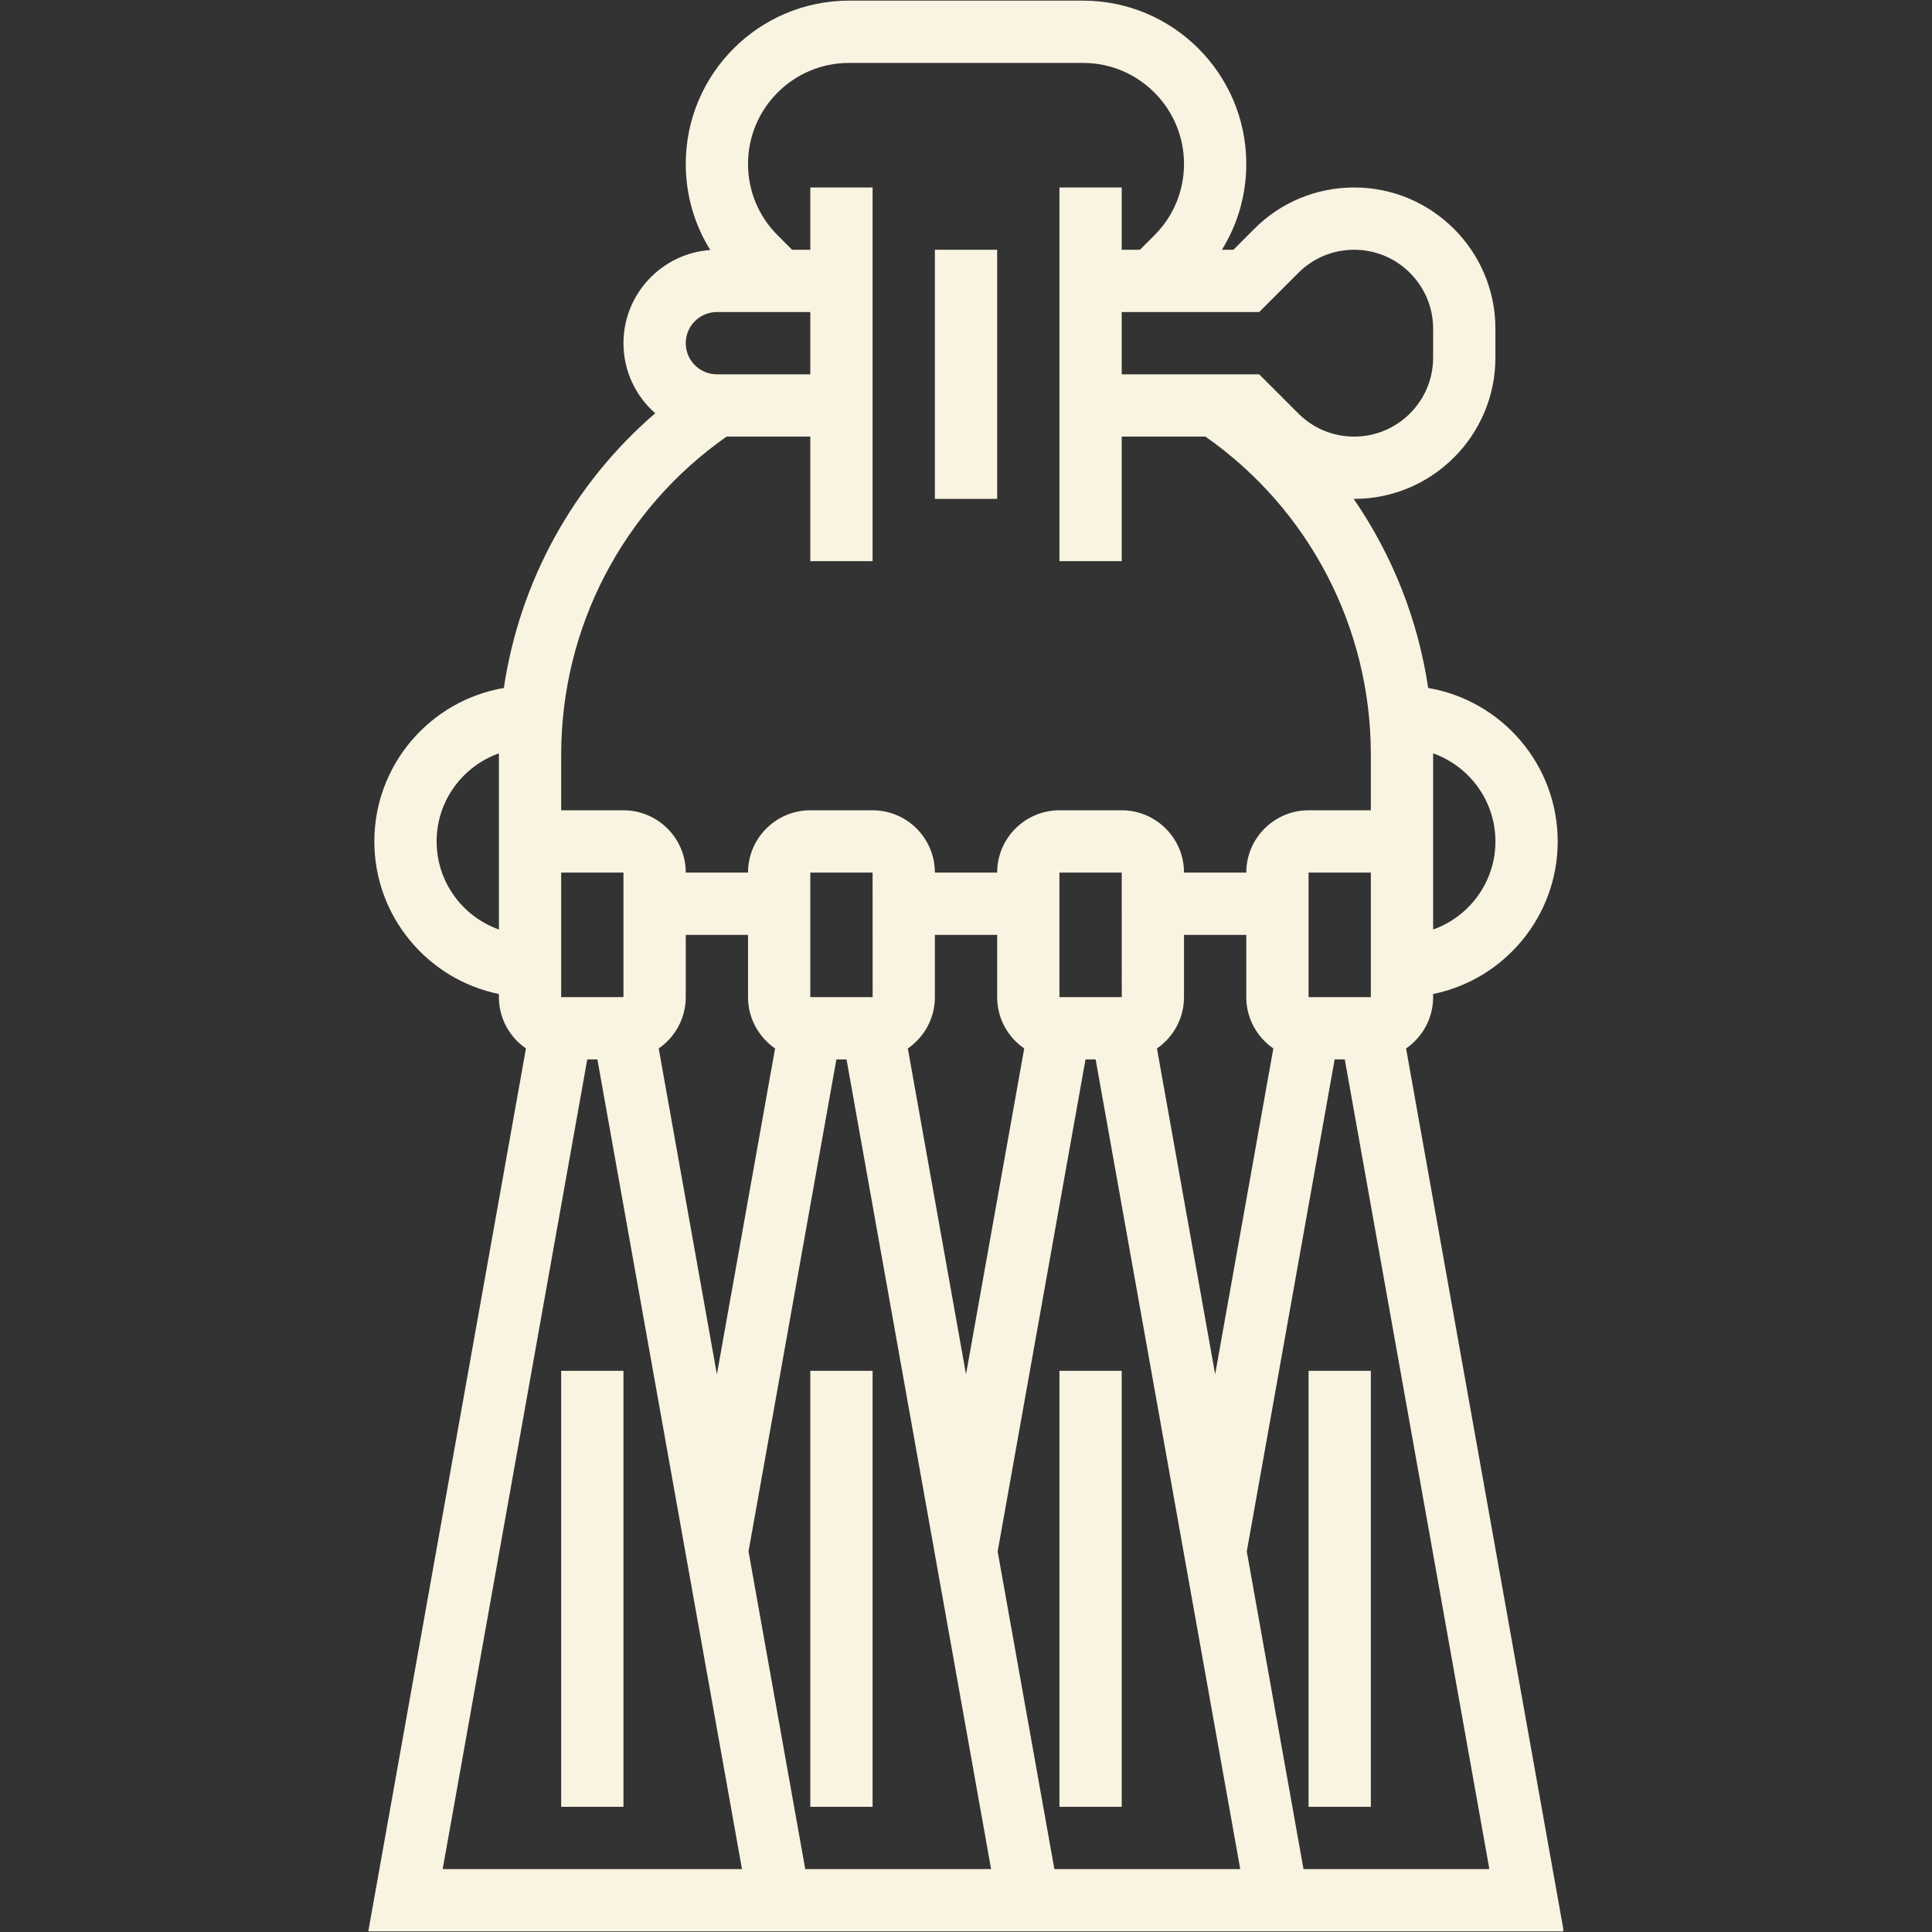 <svg xmlns="http://www.w3.org/2000/svg" xmlns:xlink="http://www.w3.org/1999/xlink" width="1080" zoomAndPan="magnify" viewBox="0 0 810 810" height="1080" preserveAspectRatio="xMidYMid meet" version="1.0"><rect x="0" y="0" width="810" height="810" fill="#333333" stroke="none"/><defs><clipPath id="485068aedb"><path d="M 154.406 0 L 655.406 0 L 655.406 810 L 154.406 810 Z M 154.406 0 " clip-rule="nonzero"/></clipPath></defs><path fill="#f8f4e1" d="M 391.953 104.711 L 418.062 104.711 L 418.062 209.16 L 391.953 209.16 Z M 391.953 104.711 " fill-opacity="1" fill-rule="nonzero"/><g clip-path="url(#485068aedb)"><path fill="#f8f4e1" d="M 655.609 809.734 L 589.504 439.566 C 596.348 434.852 600.848 426.973 600.848 418.055 L 600.848 416.742 C 630.605 410.676 653.07 384.301 653.07 352.777 C 653.07 320.523 629.555 293.676 598.77 288.438 C 594.508 259.758 583.75 232.691 567.523 209.156 C 567.598 209.156 567.668 209.16 567.742 209.16 C 600.395 209.16 626.957 182.598 626.957 149.945 L 626.957 137.816 C 626.957 105.164 600.395 78.602 567.742 78.602 C 551.926 78.602 537.055 84.758 525.871 95.941 L 517.105 104.711 L 512.289 104.711 C 518.941 94 522.512 81.633 522.512 68.711 C 522.512 30.969 491.805 0.266 454.062 0.266 L 355.953 0.266 C 318.207 0.266 287.504 30.969 287.504 68.711 C 287.504 81.68 291.102 94.086 297.793 104.82 C 277.484 106.246 261.391 123.215 261.391 143.879 C 261.391 155.574 266.551 166.082 274.703 173.266 C 240.344 202.855 217.891 243.695 211.242 288.438 C 180.461 293.676 156.945 320.523 156.945 352.777 C 156.945 384.301 179.41 410.676 209.168 416.742 L 209.168 418.055 C 209.168 426.973 213.668 434.852 220.508 439.566 L 154.406 809.734 Z M 250.461 444.168 L 311.078 783.625 L 185.594 783.625 L 246.211 444.168 Z M 287.504 418.055 L 287.504 391.945 L 313.617 391.945 L 313.617 418.055 C 313.617 426.973 318.117 434.852 324.957 439.566 L 300.559 576.188 L 276.164 439.566 C 283.004 434.852 287.504 426.973 287.504 418.055 Z M 391.953 418.055 L 391.953 391.945 L 418.062 391.945 L 418.062 418.055 C 418.062 426.973 422.562 434.852 429.406 439.566 L 405.008 576.188 L 380.613 439.566 C 387.453 434.852 391.953 426.973 391.953 418.055 Z M 496.398 418.055 L 496.398 391.945 L 522.512 391.945 L 522.512 418.055 C 522.512 426.973 527.012 434.852 533.852 439.566 L 509.457 576.188 L 485.059 439.566 C 491.902 434.852 496.398 426.973 496.398 418.055 Z M 574.734 418.055 L 548.625 418.055 L 548.625 365.832 L 574.734 365.832 Z M 313.82 650.453 L 350.656 444.168 L 354.91 444.168 L 415.527 783.625 L 337.602 783.625 Z M 418.27 650.453 L 455.105 444.168 L 459.355 444.168 L 519.973 783.625 L 442.051 783.625 Z M 470.289 418.055 L 444.176 418.055 L 444.176 365.832 L 470.289 365.832 L 470.305 418.055 C 470.305 418.055 470.301 418.055 470.289 418.055 Z M 365.84 418.055 L 339.727 418.055 L 339.727 365.832 L 365.84 365.832 L 365.855 418.055 C 365.855 418.055 365.852 418.055 365.84 418.055 Z M 546.496 783.625 L 522.719 650.453 L 559.555 444.168 L 563.805 444.168 L 624.422 783.625 Z M 626.961 352.777 C 626.961 369.797 616.043 384.309 600.848 389.699 L 600.848 316.363 C 600.848 316.191 600.84 316.023 600.84 315.852 C 616.039 321.238 626.961 335.754 626.961 352.777 Z M 527.918 130.824 L 544.336 114.406 C 550.59 108.156 558.902 104.711 567.746 104.711 C 586 104.711 600.848 119.562 600.848 137.816 L 600.848 149.945 C 600.848 168.199 585.996 183.047 567.746 183.047 C 558.902 183.047 550.59 179.605 544.336 173.352 L 527.918 156.938 L 470.289 156.938 L 470.289 130.824 Z M 300.559 130.824 L 339.727 130.824 L 339.727 156.938 L 300.559 156.938 C 293.359 156.938 287.504 151.078 287.504 143.879 C 287.504 136.68 293.359 130.824 300.559 130.824 Z M 235.281 316.363 C 235.281 263.078 261.133 213.539 304.621 183.047 L 339.727 183.047 L 339.727 235.273 L 365.84 235.273 L 365.84 78.602 L 339.727 78.602 L 339.727 104.711 L 332.082 104.711 L 326.016 98.648 C 318.02 90.652 313.613 80.02 313.613 68.711 C 313.617 45.367 332.609 26.375 355.953 26.375 L 454.062 26.375 C 477.406 26.375 496.398 45.367 496.398 68.711 C 496.398 80.02 491.996 90.652 483.996 98.648 L 477.934 104.711 L 470.285 104.711 L 470.285 78.602 L 444.176 78.602 L 444.176 235.273 L 470.285 235.273 L 470.285 183.047 L 505.395 183.047 C 548.879 213.539 574.734 263.078 574.734 316.363 L 574.734 339.719 L 548.621 339.719 C 534.227 339.719 522.512 351.434 522.512 365.832 L 496.398 365.832 C 496.398 351.434 484.684 339.719 470.285 339.719 L 444.176 339.719 C 429.777 339.719 418.062 351.434 418.062 365.832 L 391.949 365.832 C 391.949 351.434 380.234 339.719 365.84 339.719 L 339.727 339.719 C 325.328 339.719 313.613 351.434 313.613 365.832 L 287.504 365.832 C 287.504 351.434 275.789 339.719 261.391 339.719 L 235.277 339.719 L 235.277 316.363 Z M 235.281 365.832 L 261.391 365.832 L 261.391 418.055 L 235.281 418.055 Z M 183.055 352.777 C 183.055 335.754 193.977 321.238 209.176 315.852 C 209.176 316.023 209.168 316.191 209.168 316.363 L 209.168 389.699 C 193.973 384.309 183.055 369.797 183.055 352.777 Z M 183.055 352.777 " fill-opacity="1" fill-rule="nonzero"/></g><path fill="#f8f4e1" d="M 235.281 574.727 L 261.391 574.727 L 261.391 757.512 L 235.281 757.512 Z M 235.281 574.727 " fill-opacity="1" fill-rule="nonzero"/><path fill="#f8f4e1" d="M 339.727 574.727 L 365.84 574.727 L 365.84 757.512 L 339.727 757.512 Z M 339.727 574.727 " fill-opacity="1" fill-rule="nonzero"/><path fill="#f8f4e1" d="M 444.176 574.727 L 470.289 574.727 L 470.289 757.512 L 444.176 757.512 Z M 444.176 574.727 " fill-opacity="1" fill-rule="nonzero"/><path fill="#f8f4e1" d="M 548.625 574.727 L 574.734 574.727 L 574.734 757.512 L 548.625 757.512 Z M 548.625 574.727 " fill-opacity="1" fill-rule="nonzero"/></svg>